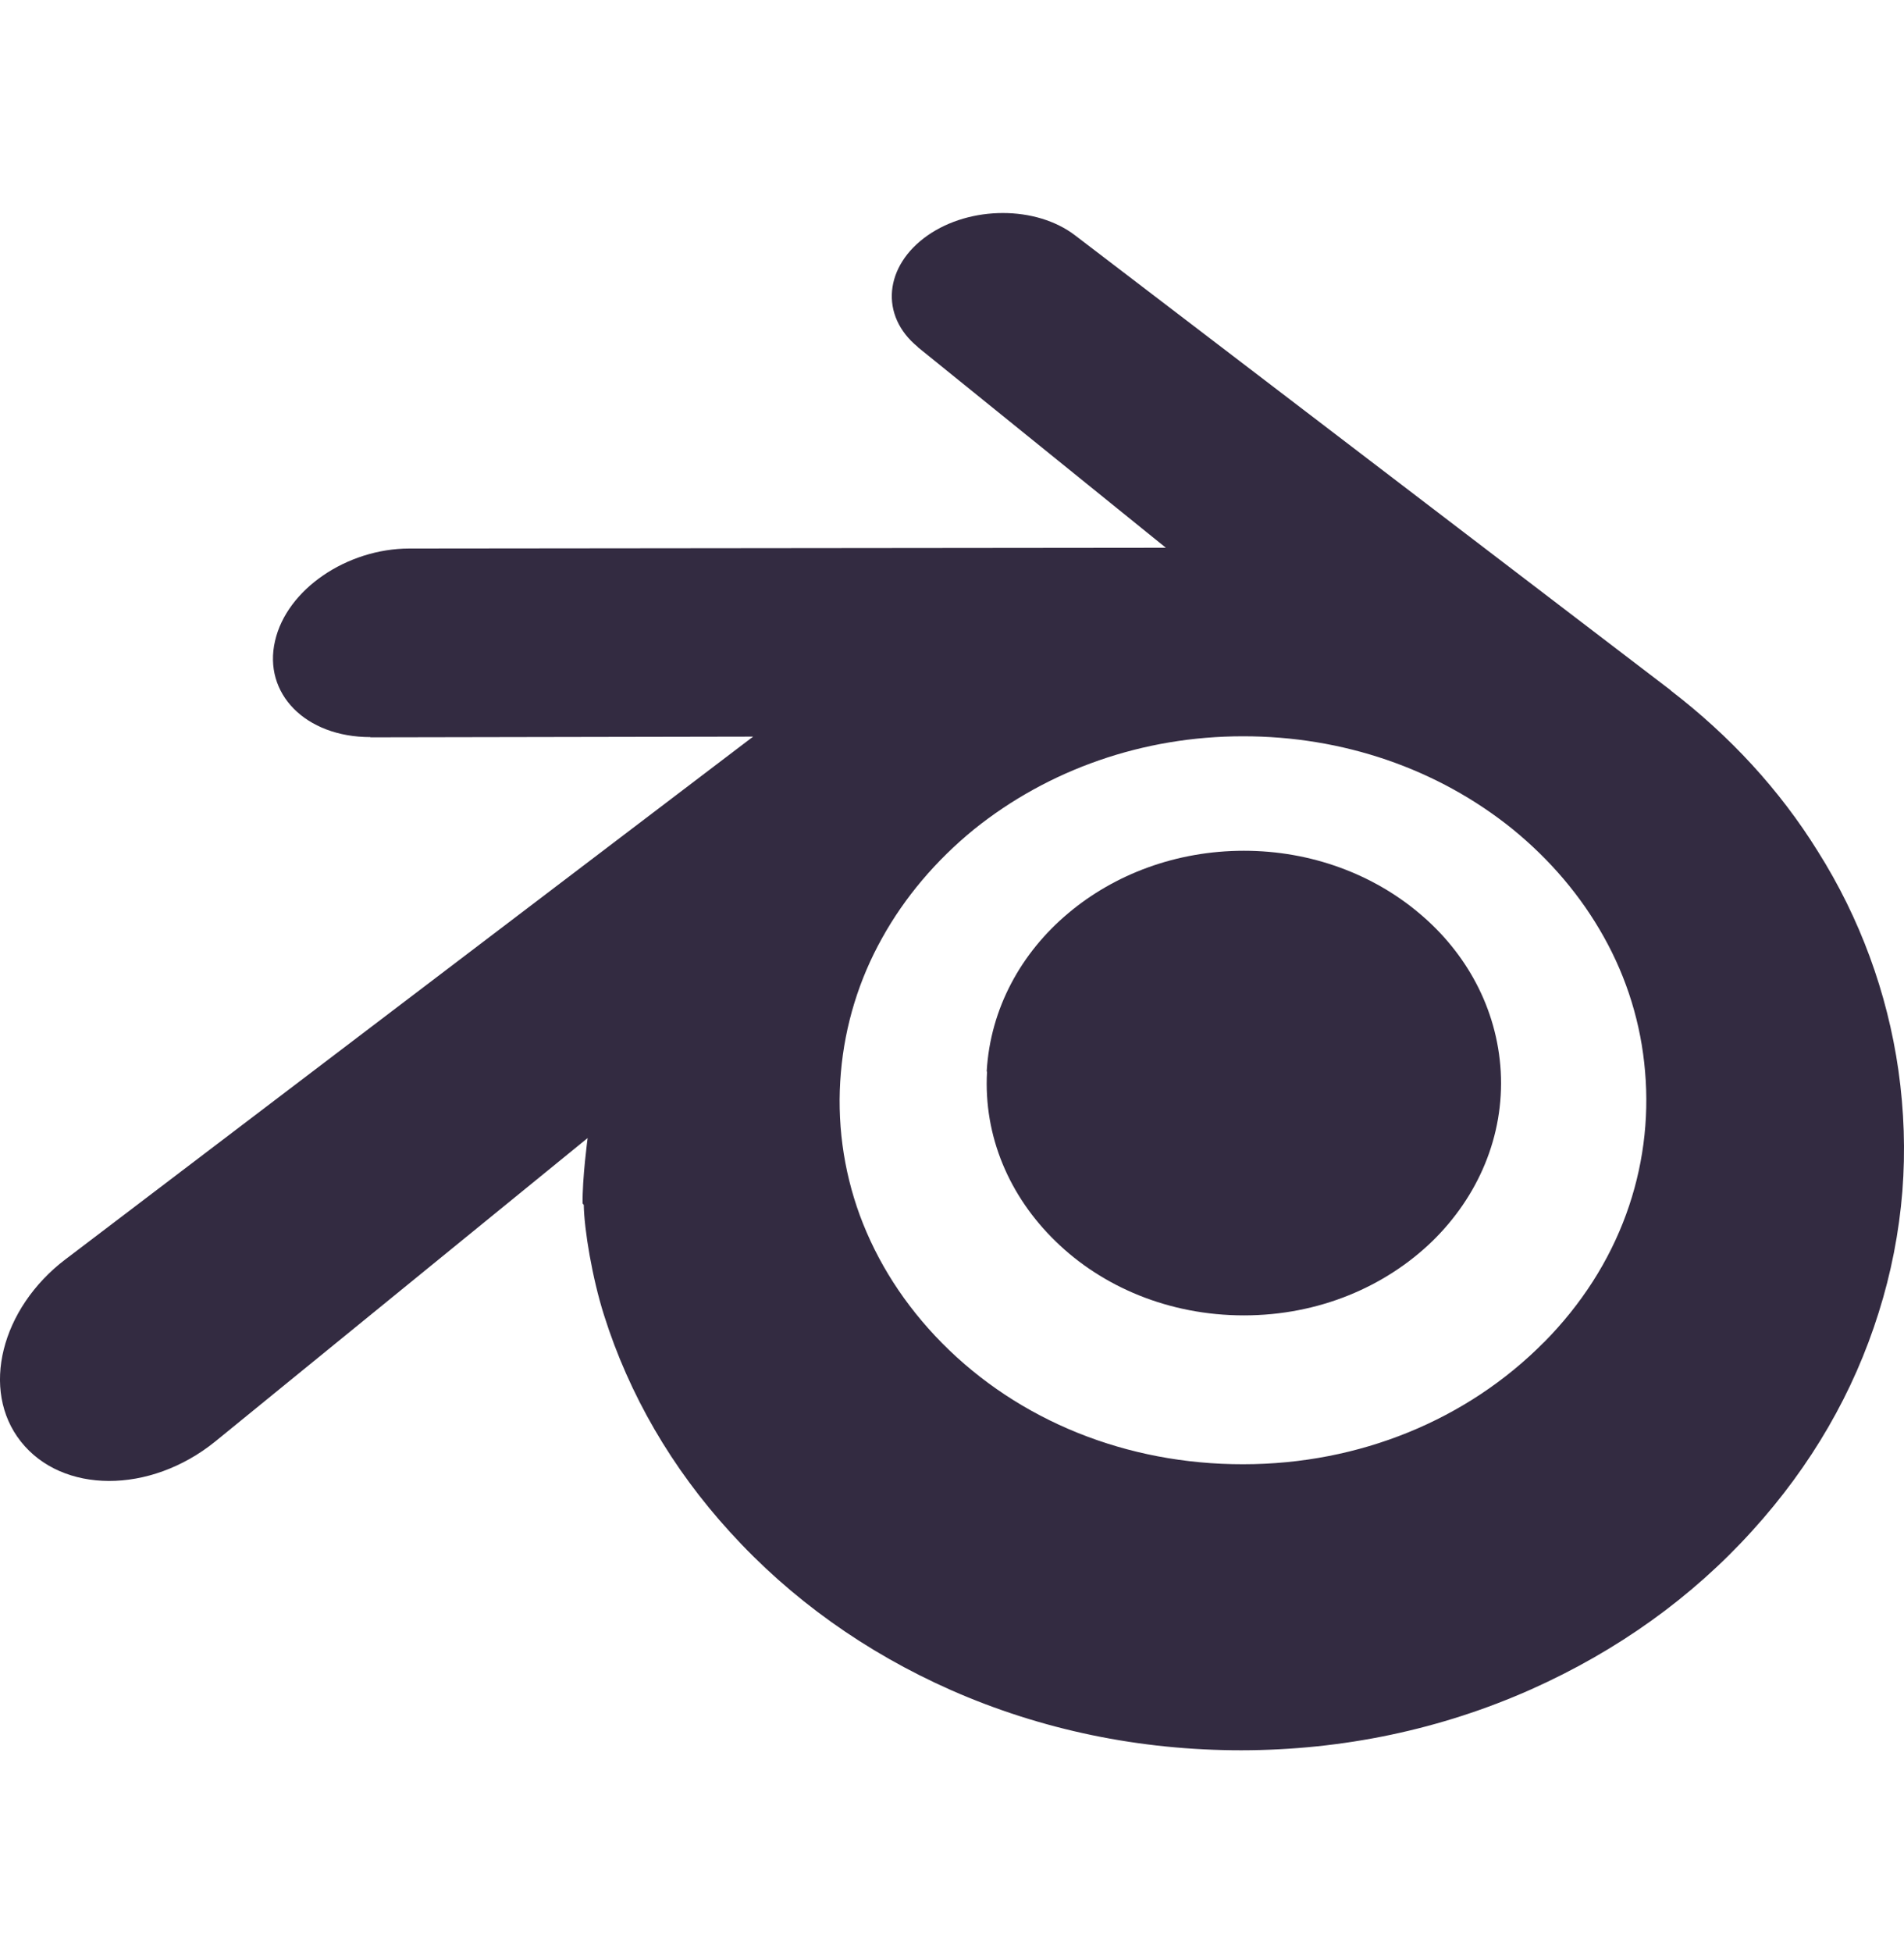 <svg width="40" height="41" viewBox="0 0 40 41" fill="none" xmlns="http://www.w3.org/2000/svg">
<g clip-path="url(#clip0_2140_83)">
<path d="M20.729 22.5C20.804 21.174 21.456 20.004 22.443 19.177C23.41 18.363 24.708 17.866 26.133 17.866C27.551 17.866 28.849 18.363 29.814 19.177C30.803 20.004 31.451 21.174 31.528 22.5C31.603 23.859 31.052 25.128 30.089 26.067C29.102 27.021 27.706 27.623 26.133 27.623C24.559 27.623 23.156 27.024 22.176 26.067C21.209 25.128 20.659 23.866 20.736 22.506L20.729 22.5Z" fill="#332B41"/>
<path d="M12.264 25.303C12.273 25.822 12.44 26.831 12.689 27.617C13.215 29.284 14.107 30.827 15.342 32.179C16.611 33.574 18.178 34.696 19.983 35.494C21.881 36.329 23.941 36.756 26.078 36.756C28.216 36.753 30.276 36.319 32.173 35.474C33.978 34.667 35.545 33.547 36.814 32.144C38.056 30.777 38.945 29.235 39.467 27.567C39.729 26.738 39.896 25.882 39.966 25.016C40.031 24.175 40.003 23.327 39.883 22.478C39.649 20.843 39.072 19.276 38.191 17.88C37.386 16.583 36.342 15.455 35.1 14.501L35.104 14.5L22.618 4.967C22.607 4.958 22.596 4.949 22.585 4.942C21.767 4.316 20.384 4.318 19.488 4.944C18.578 5.579 18.473 6.627 19.283 7.287L19.28 7.289L24.493 11.503L8.621 11.519H8.6C7.288 11.52 6.025 12.375 5.778 13.46C5.522 14.561 6.414 15.479 7.782 15.479L7.779 15.484L15.822 15.469L1.431 26.404C1.414 26.417 1.394 26.431 1.376 26.445C0.022 27.474 -0.416 29.192 0.437 30.271C1.306 31.372 3.146 31.379 4.515 30.277L12.345 23.899C12.345 23.899 12.23 24.761 12.24 25.273L12.264 25.303ZM32.439 28.184C30.824 29.817 28.559 30.749 26.118 30.749C23.671 30.753 21.406 29.837 19.791 28.205C19.001 27.405 18.423 26.495 18.063 25.52C17.712 24.562 17.576 23.537 17.666 22.52C17.751 21.527 18.047 20.564 18.534 19.695C19.005 18.847 19.656 18.076 20.453 17.424C22.026 16.156 24.021 15.462 26.109 15.462C28.206 15.459 30.202 16.141 31.775 17.41C32.572 18.059 33.22 18.826 33.693 19.674C34.181 20.543 34.477 21.507 34.56 22.5C34.649 23.517 34.513 24.54 34.163 25.499C33.805 26.481 33.225 27.392 32.434 28.191L32.439 28.184Z" fill="#332B41"/>
</g>
<defs>
<clipPath id="clip0_2140_83">
<rect width="40" height="40" fill="white" transform="translate(0 0.615)"/>
</clipPath>
</defs>
</svg>
